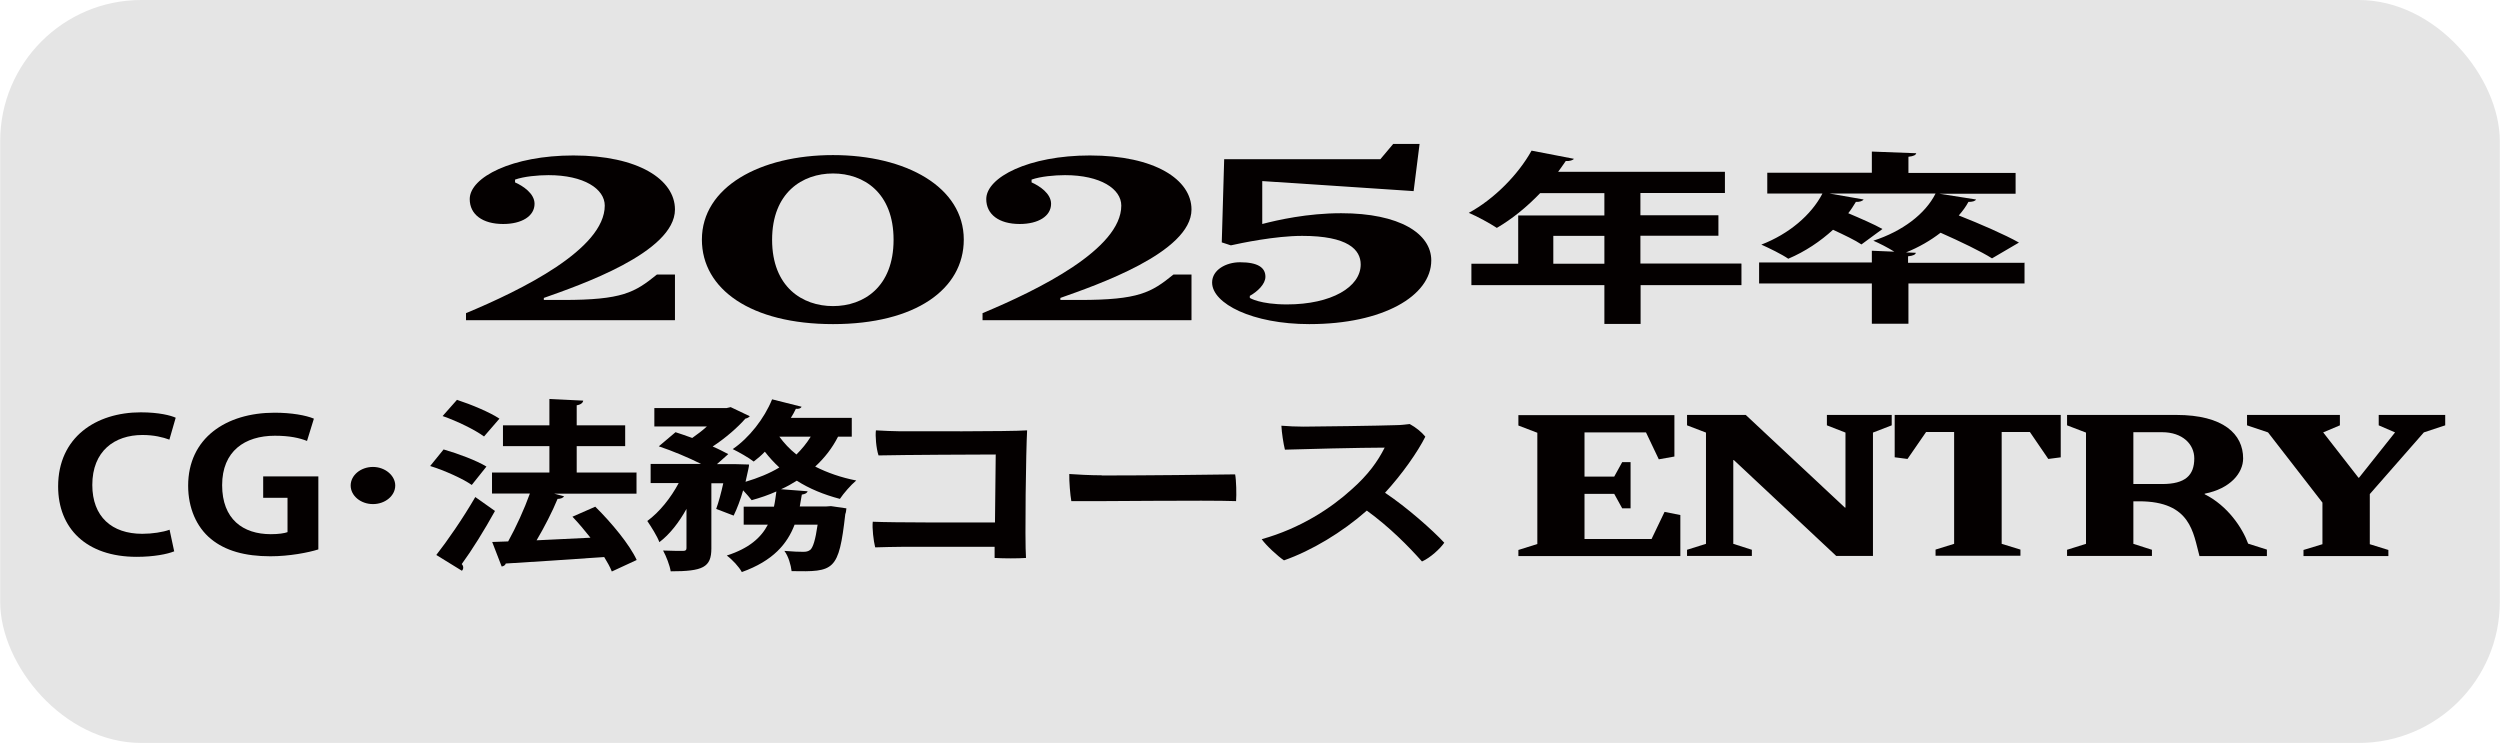 <?xml version="1.0" encoding="UTF-8"?>
<svg id="_レイヤー_1" data-name="レイヤー 1" xmlns="http://www.w3.org/2000/svg" width="47.48mm" height="14.11mm" version="1.1" viewBox="0 0 134.58 40">
  <defs>
    <style>
      .cls-1 {
        fill: #e5e5e5;
      }

      .cls-1, .cls-2 {
        stroke-width: 0px;
      }

      .cls-2 {
        fill: #040000;
      }
    </style>
  </defs>
  <rect class="cls-1" width="134.58" height="40" rx="7.6" ry="7.6"/>
  <g>
    <path class="cls-2" d="M36.32,17.24h-11.24v-.38c3-1.25,7.47-3.45,7.47-5.79,0-.9-1.12-1.64-3.03-1.64-.56,0-1.33.07-1.8.24v.15c.43.19,1.05.6,1.05,1.15,0,.67-.69,1.09-1.69,1.09-1.12,0-1.8-.52-1.8-1.34,0-1.18,2.3-2.35,5.58-2.35,3.5,0,5.47,1.3,5.47,2.91,0,2.32-5.17,4.09-7.06,4.76v.11h1.03c3.2,0,3.86-.4,5.06-1.37h.97v2.45Z"/>
    <path class="cls-2" d="M44.84,17.45c-4.42,0-7.06-1.88-7.06-4.55,0-2.83,3.13-4.55,7.06-4.55s7.04,1.72,7.04,4.55c0,2.67-2.6,4.55-7.04,4.55ZM44.84,9.34c-1.65,0-3.28,1.03-3.28,3.57s1.63,3.57,3.28,3.57,3.26-1.03,3.26-3.57-1.61-3.57-3.26-3.57Z"/>
    <path class="cls-2" d="M64.13,17.24h-11.24v-.38c3-1.25,7.47-3.45,7.47-5.79,0-.9-1.12-1.64-3.03-1.64-.56,0-1.33.07-1.8.24v.15c.43.19,1.05.6,1.05,1.15,0,.67-.69,1.09-1.69,1.09-1.12,0-1.8-.52-1.8-1.34,0-1.18,2.3-2.35,5.58-2.35,3.5,0,5.47,1.3,5.47,2.91,0,2.32-5.17,4.09-7.06,4.76v.11h1.03c3.2,0,3.86-.4,5.06-1.37h.97v2.45Z"/>
    <path class="cls-2" d="M70.48,17.45c-3.05,0-5.23-1.1-5.23-2.24,0-.68.75-1.09,1.5-1.09.97,0,1.37.29,1.37.78,0,.4-.43.8-.84,1.03v.11s.54.35,2,.35c2.4,0,3.97-.94,3.97-2.15,0-.8-.69-1.54-3.15-1.54-1.46,0-3.3.39-3.84.51l-.49-.16.13-4.48h8.41l.69-.82h1.42l-.32,2.54-8.15-.54v2.31c.81-.21,2.42-.58,4.25-.58,3.15,0,4.85,1.1,4.85,2.54,0,1.92-2.62,3.43-6.54,3.43Z"/>
    <path class="cls-2" d="M93.75,14.2v1.15h-5.43v2.09h-1.95v-2.09h-7.16v-1.15h2.52v-2.6h4.64v-1.2h-3.46c-.69.72-1.49,1.38-2.33,1.87-.35-.23-1.05-.62-1.51-.81,1.38-.75,2.67-2.07,3.38-3.35l2.28.44c-.06.08-.22.13-.44.12-.13.2-.27.38-.41.58h8.98v1.14h-4.55v1.2h4.2v1.1h-4.2v1.5h5.43ZM83.62,14.2h2.75v-1.5h-2.75v1.5Z"/>
    <path class="cls-2" d="M108.99,14.13v1.13h-6.25v2.17h-1.97v-2.17h-6.07v-1.13h6.07v-.63l1.21.05c-.35-.22-.82-.46-1.13-.59,1.57-.51,2.8-1.44,3.35-2.54h-5.71l1.84.32c-.06.08-.21.14-.42.13-.13.21-.25.41-.41.61.66.28,1.42.61,1.84.85l-1.13.83c-.32-.22-.93-.51-1.53-.79-.68.62-1.49,1.17-2.41,1.56-.33-.23-1.02-.57-1.45-.76,1.48-.57,2.69-1.59,3.29-2.75h-2.97v-1.12h5.63v-1.14l2.39.09c-.02.09-.13.16-.42.19v.87h5.77v1.12h-4.11l1.98.31c-.05.09-.19.13-.41.13-.14.26-.31.49-.52.73,1.12.44,2.5,1.04,3.24,1.46l-1.45.85c-.58-.37-1.73-.92-2.77-1.38-.53.41-1.16.78-1.86,1.06l.53.02c-.02.09-.13.16-.42.19v.35h6.25Z"/>
    <path class="cls-2" d="M9.35,29.69c-.34.14-1.07.29-2,.29-2.72,0-4.23-1.54-4.23-3.79,0-2.65,2.04-3.99,4.45-3.99.98,0,1.62.17,1.88.29l-.34,1.18c-.35-.13-.83-.25-1.45-.25-1.5,0-2.7.86-2.7,2.69,0,1.71,1.05,2.63,2.69,2.63.54,0,1.12-.09,1.47-.22l.25,1.17Z"/>
    <path class="cls-2" d="M17.13,29.58c-.53.17-1.56.37-2.58.37-1.38,0-2.43-.3-3.2-.93-.78-.64-1.23-1.67-1.23-2.87,0-2.56,2.04-3.93,4.65-3.93.92,0,1.69.14,2.12.32l-.37,1.2c-.41-.16-.93-.28-1.73-.28-1.62,0-2.84.83-2.84,2.66s1.12,2.64,2.62,2.64c.42,0,.74-.05.9-.11v-1.85h-1.31v-1.15h2.97v3.93Z"/>
    <path class="cls-2" d="M21.27,26.14c0,.55-.54,1-1.2,1s-1.2-.45-1.2-1,.54-1,1.2-1,1.2.47,1.2,1Z"/>
    <path class="cls-2" d="M23.88,24.2c.77.22,1.78.6,2.3.92l-.79.99c-.47-.33-1.46-.78-2.24-1.02l.73-.9ZM23.48,29.88c.59-.75,1.44-1.98,2.1-3.12,1.03.73,1.05.74,1.06.75-.57,1.03-1.24,2.11-1.79,2.86.06.06.08.13.08.19s-.02.12-.07.17l-1.38-.85ZM24.6,21.53c.77.25,1.77.67,2.28,1.01l-.83.96c-.47-.35-1.45-.83-2.23-1.1l.78-.88ZM34.26,25.45v1.13h-4.43l.53.14c-.05.08-.17.14-.35.14-.28.68-.71,1.52-1.13,2.23.92-.04,1.91-.09,2.9-.14-.31-.39-.64-.79-.97-1.13l1.23-.54c.88.87,1.85,2.04,2.23,2.87l-1.34.62c-.09-.24-.24-.5-.41-.78-1.96.14-3.96.27-5.3.35-.02.09-.12.15-.22.16l-.51-1.32.86-.03c.42-.76.87-1.74,1.17-2.58h-2.04v-1.13h3.09v-1.42h-2.5v-1.12h2.5v-1.42l1.82.09c-.01.11-.13.22-.35.25v1.08h2.61v1.12h-2.61v1.42h3.24Z"/>
    <path class="cls-2" d="M45.84,23.51h-.73c-.31.61-.72,1.14-1.23,1.61.65.33,1.39.59,2.21.75-.29.24-.68.69-.88.99-.87-.23-1.65-.55-2.32-.98-.27.17-.55.33-.85.46l1.43.11c-.02.09-.12.15-.31.18l-.11.64h1.39l.29-.02.83.12c-.01.09-.02.22-.06.31-.35,3.08-.6,3.11-2.89,3.07-.04-.33-.17-.8-.39-1.09.44.04.83.05,1.01.05.17,0,.27-.02.39-.11.14-.13.27-.51.39-1.35h-1.24c-.39,1.02-1.14,1.94-2.84,2.55-.15-.28-.51-.67-.81-.89,1.21-.39,1.85-.97,2.21-1.66h-1.3v-.97h1.63c.06-.27.09-.53.13-.82-.42.19-.86.34-1.33.47-.11-.14-.28-.34-.46-.53-.14.49-.32.97-.51,1.36l-.94-.36c.13-.36.27-.87.38-1.38h-.64v3.51c0,1.02-.46,1.23-2.19,1.23-.05-.32-.24-.81-.41-1.12.45.02.93.02,1.07.02.14,0,.19-.04.19-.15v-2.11c-.4.72-.9,1.37-1.46,1.79-.12-.33-.44-.83-.65-1.14.66-.48,1.27-1.25,1.69-2.04h-1.51v-1.03h2.72c-.65-.33-1.56-.71-2.28-.95l.9-.76c.27.09.58.19.9.31.27-.19.55-.4.79-.62h-2.83v-.99h3.89l.22-.05,1.03.49c-.05.06-.14.11-.24.13-.41.47-1.06,1.04-1.76,1.5.33.14.61.29.84.41l-.61.54h1.01l.72.02c0,.11-.04.25-.19.93.67-.2,1.29-.45,1.82-.77-.28-.26-.54-.54-.78-.85-.19.2-.39.37-.6.53-.27-.21-.8-.51-1.13-.67.88-.6,1.7-1.64,2.12-2.68l1.59.4c-.04.08-.15.13-.31.11-.08.17-.17.33-.27.49h3.28v1.01ZM41.95,23.51c.25.34.55.67.92.96.29-.29.55-.6.77-.96h-1.69Z"/>
    <path class="cls-2" d="M53.6,24.47c-.73,0-5.07.02-6.31.05-.13-.39-.18-1.07-.14-1.35.4.02.92.05,1.3.05.78,0,5.9.02,6.84-.05-.06,1.04-.13,5.89-.06,6.87-.47.03-1.14.03-1.69,0v-.6s-4.94,0-4.94,0c-.54,0-1.01.02-1.49.03-.09-.35-.17-1.04-.13-1.38,1.14.05,4.67.04,6.58.04l.04-3.66Z"/>
    <path class="cls-2" d="M59.31,25.6c2.42,0,5.94-.04,7.18-.06.06.3.08,1.1.05,1.44-1.63-.06-7.41.02-8.87,0-.06-.33-.12-1.06-.11-1.46.36.03,1.16.07,1.74.07Z"/>
    <path class="cls-2" d="M77.75,29.22c-.22.32-.75.81-1.2,1.01-.72-.81-1.72-1.83-2.97-2.74-1.34,1.18-2.98,2.16-4.46,2.68-.33-.22-.96-.8-1.2-1.14,2.08-.58,3.73-1.67,4.82-2.66.91-.8,1.43-1.53,1.8-2.27-1.23,0-4.51.08-5.37.11-.08-.32-.17-.9-.19-1.29.37.03.8.05,1.19.05.55,0,4.26-.05,4.97-.08.28,0,.57-.04.75-.06.33.18.64.43.84.68-.41.82-1.25,2.02-2.17,3.02,1.17.78,2.55,2,3.19,2.69Z"/>
    <path class="cls-2" d="M90.47,29.94h-8.73v-.33l1.02-.32v-5.99l-1.02-.39v-.56h8.4v2.23l-.84.15-.69-1.45h-3.31v2.38h1.6l.43-.78h.45v2.49h-.45l-.43-.78h-1.6v2.43h3.61l.7-1.46.85.17v2.21Z"/>
    <path class="cls-2" d="M101.84,22.9l-1.01.39v6.64h-1.98l-5.51-5.16h-.03v4.51l1,.32v.33h-3.49v-.33l1.02-.32v-5.99l-1.02-.39v-.56h3.16l5.34,4.99h.03v-4.04l-1-.39v-.56h3.49v.56Z"/>
    <path class="cls-2" d="M110.96,24.62l-.69.09-.99-1.45h-1.52v6.02l1.01.31v.33h-4.57v-.33l1-.31v-6.02h-1.51l-1,1.45-.69-.09v-2.28h8.94v2.28Z"/>
    <path class="cls-2" d="M122.04,29.94h-3.63c-.34-1.24-.45-2.95-3.25-2.95h-.31v2.29l1,.32v.33h-4.57v-.33l1.02-.32v-5.99l-1.02-.39v-.56h5.88c2.55,0,3.6,1.04,3.6,2.34,0,.79-.69,1.63-2.07,1.9v.03c1.24.62,2.03,1.81,2.34,2.66l1.01.32v.33ZM116.4,23.27h-1.55v2.79h1.55c1.25,0,1.73-.47,1.73-1.38,0-.77-.64-1.41-1.73-1.41Z"/>
    <path class="cls-2" d="M131.64,22.9l-1.15.38-2.91,3.32v2.7l1,.31v.33h-4.57v-.33l1.02-.31v-2.24l-2.93-3.78-1.13-.38v-.56h5v.56l-.9.38,1.9,2.44h.03l1.94-2.44-.88-.38v-.56h3.58v.56Z"/>
  </g>
</svg>